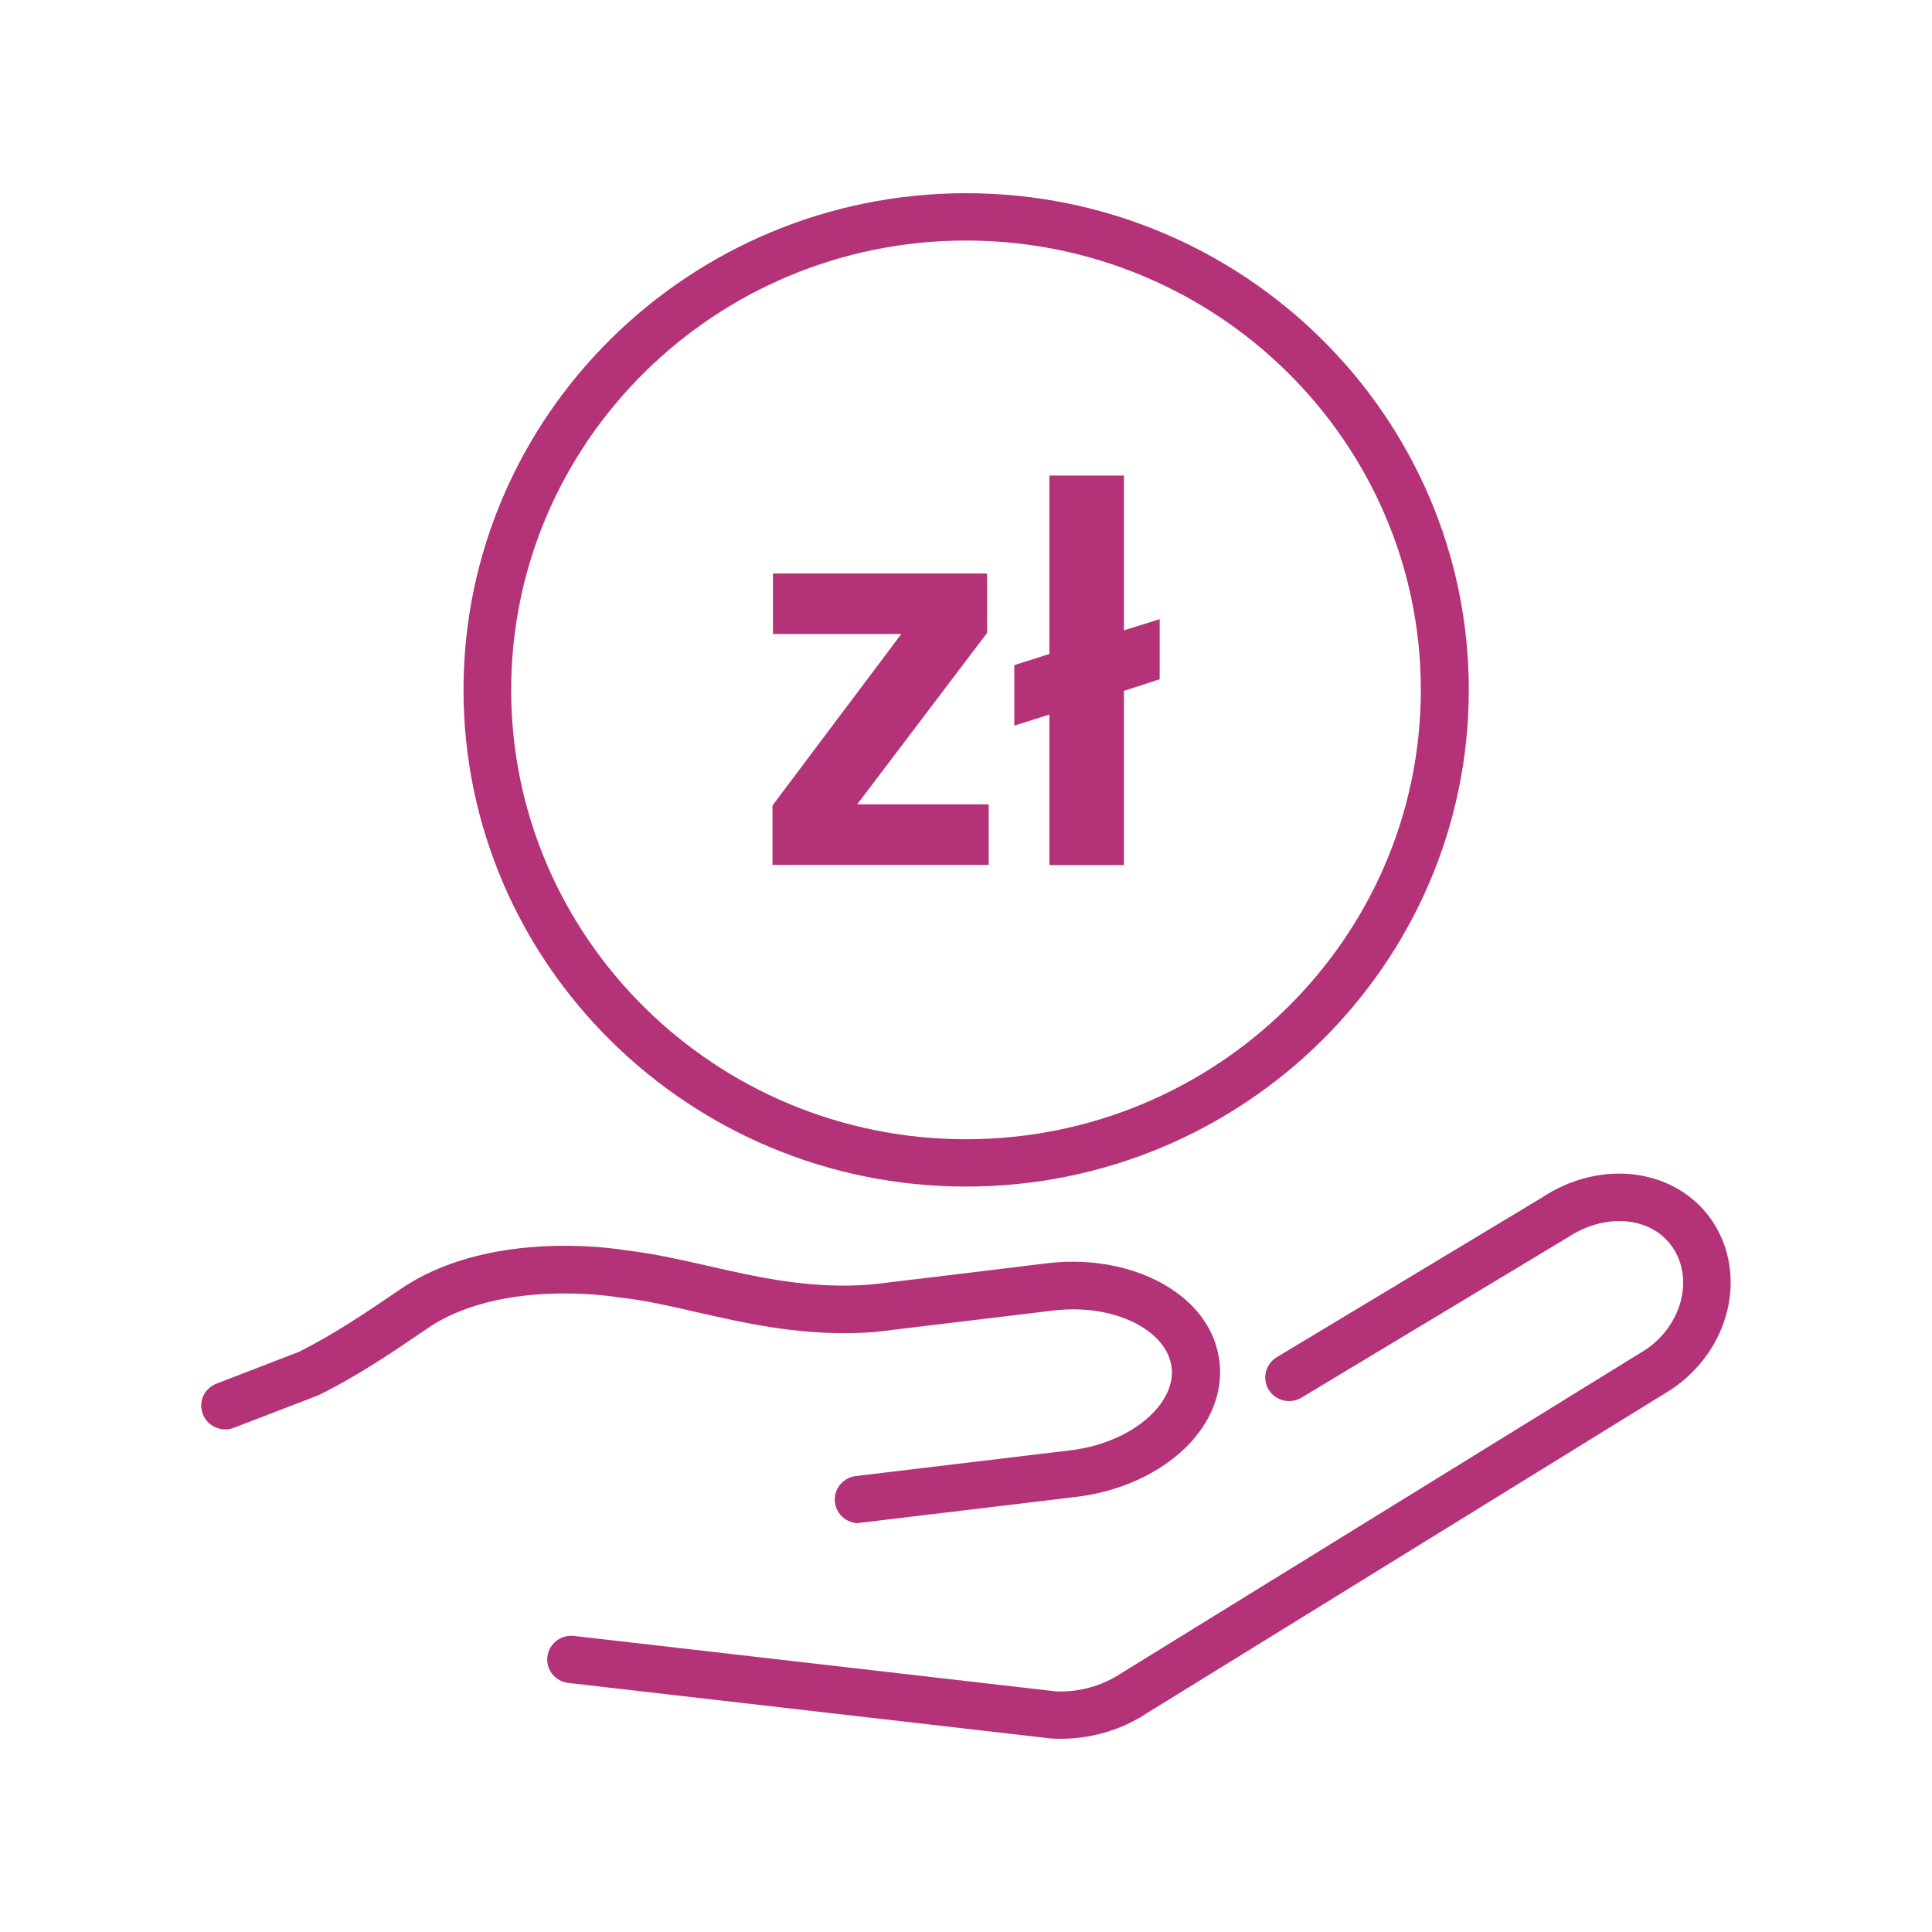 <?xml version="1.0" encoding="UTF-8"?>
<svg id="Warstwa_1" data-name="Warstwa 1" xmlns="http://www.w3.org/2000/svg" viewBox="0 0 120 120">
  <defs>
    <style>
      .cls-1 {
        fill: #b43278;
      }
    </style>
  </defs>
  <path class="cls-1" d="M53.33,94.61c-.74,0-1.38-.55-1.47-1.29-.1-.81.48-1.54,1.3-1.64l13.34-1.6c2.24-.27,4.26-1.26,5.4-2.64.47-.57,1-1.46.87-2.52-.11-.84-.61-1.62-1.45-2.24-1.45-1.08-3.66-1.55-5.9-1.28-4.04.49-10.85,1.31-11.05,1.33-4.21.34-7.9-.5-11.14-1.24-1.65-.38-3.2-.73-4.66-.89-.07,0-.14-.02-.22-.03-.32-.05-3.51-.54-6.96.08-1.92.35-3.55.97-4.84,1.86-2.3,1.57-4.38,2.97-6.69,4.11-.04.02-.08.04-.13.06l-5.2,2c-.77.3-1.63-.08-1.93-.84s.08-1.61.85-1.9l5.13-1.98c2.11-1.06,4.09-2.38,6.28-3.88,1.65-1.13,3.66-1.91,6-2.34,3.86-.7,7.36-.19,8.02-.08,1.66.19,3.29.56,5.03.95,3.18.73,6.47,1.48,10.23,1.17.29-.03,6.7-.8,10.93-1.32,2.98-.36,5.99.33,8.04,1.85,1.51,1.1,2.42,2.57,2.63,4.23.2,1.65-.32,3.29-1.51,4.73-1.61,1.96-4.36,3.34-7.35,3.7l-13.34,1.6c-.06,0-.12.01-.18.01ZM71.25,106.4l32.56-20.1c3.65-2.45,4.79-7.15,2.51-10.51-2.24-3.25-6.92-3.84-10.59-1.38l-16.43,9.89c-.7.42-.92,1.33-.5,2.02.43.69,1.34.91,2.04.49l16.5-9.93c2.36-1.58,5.22-1.33,6.54.58,1.35,1.99.57,4.87-1.68,6.38l-32.56,20.09c-1.22.81-2.7,1.2-4.09,1.12l-29.9-3.44c-.82-.09-1.55.48-1.65,1.29-.1.81.49,1.54,1.3,1.63l29.98,3.45c.2.01.4.02.6.02,1.91,0,3.81-.56,5.37-1.6ZM91.23,42.85c0-17.01-14.01-30.85-31.22-30.85s-31.22,13.84-31.22,30.85,14.01,30.85,31.22,30.85,31.22-13.84,31.22-30.85ZM88.25,42.85c0,15.39-12.67,27.91-28.25,27.91s-28.25-12.52-28.25-27.91,12.67-27.91,28.25-27.91,28.25,12.52,28.25,27.91ZM61.31,39.31v-3.69h-13.3v3.76h7.97l-8,10.65v3.69h13.43v-3.76h-8.17l8.07-10.65ZM72.03,38.46l-2.22.69v-9.61h-4.63v11.08l-2.18.69v3.76l2.18-.69v9.35h4.63v-10.82l2.22-.72v-3.72Z"/>
</svg>